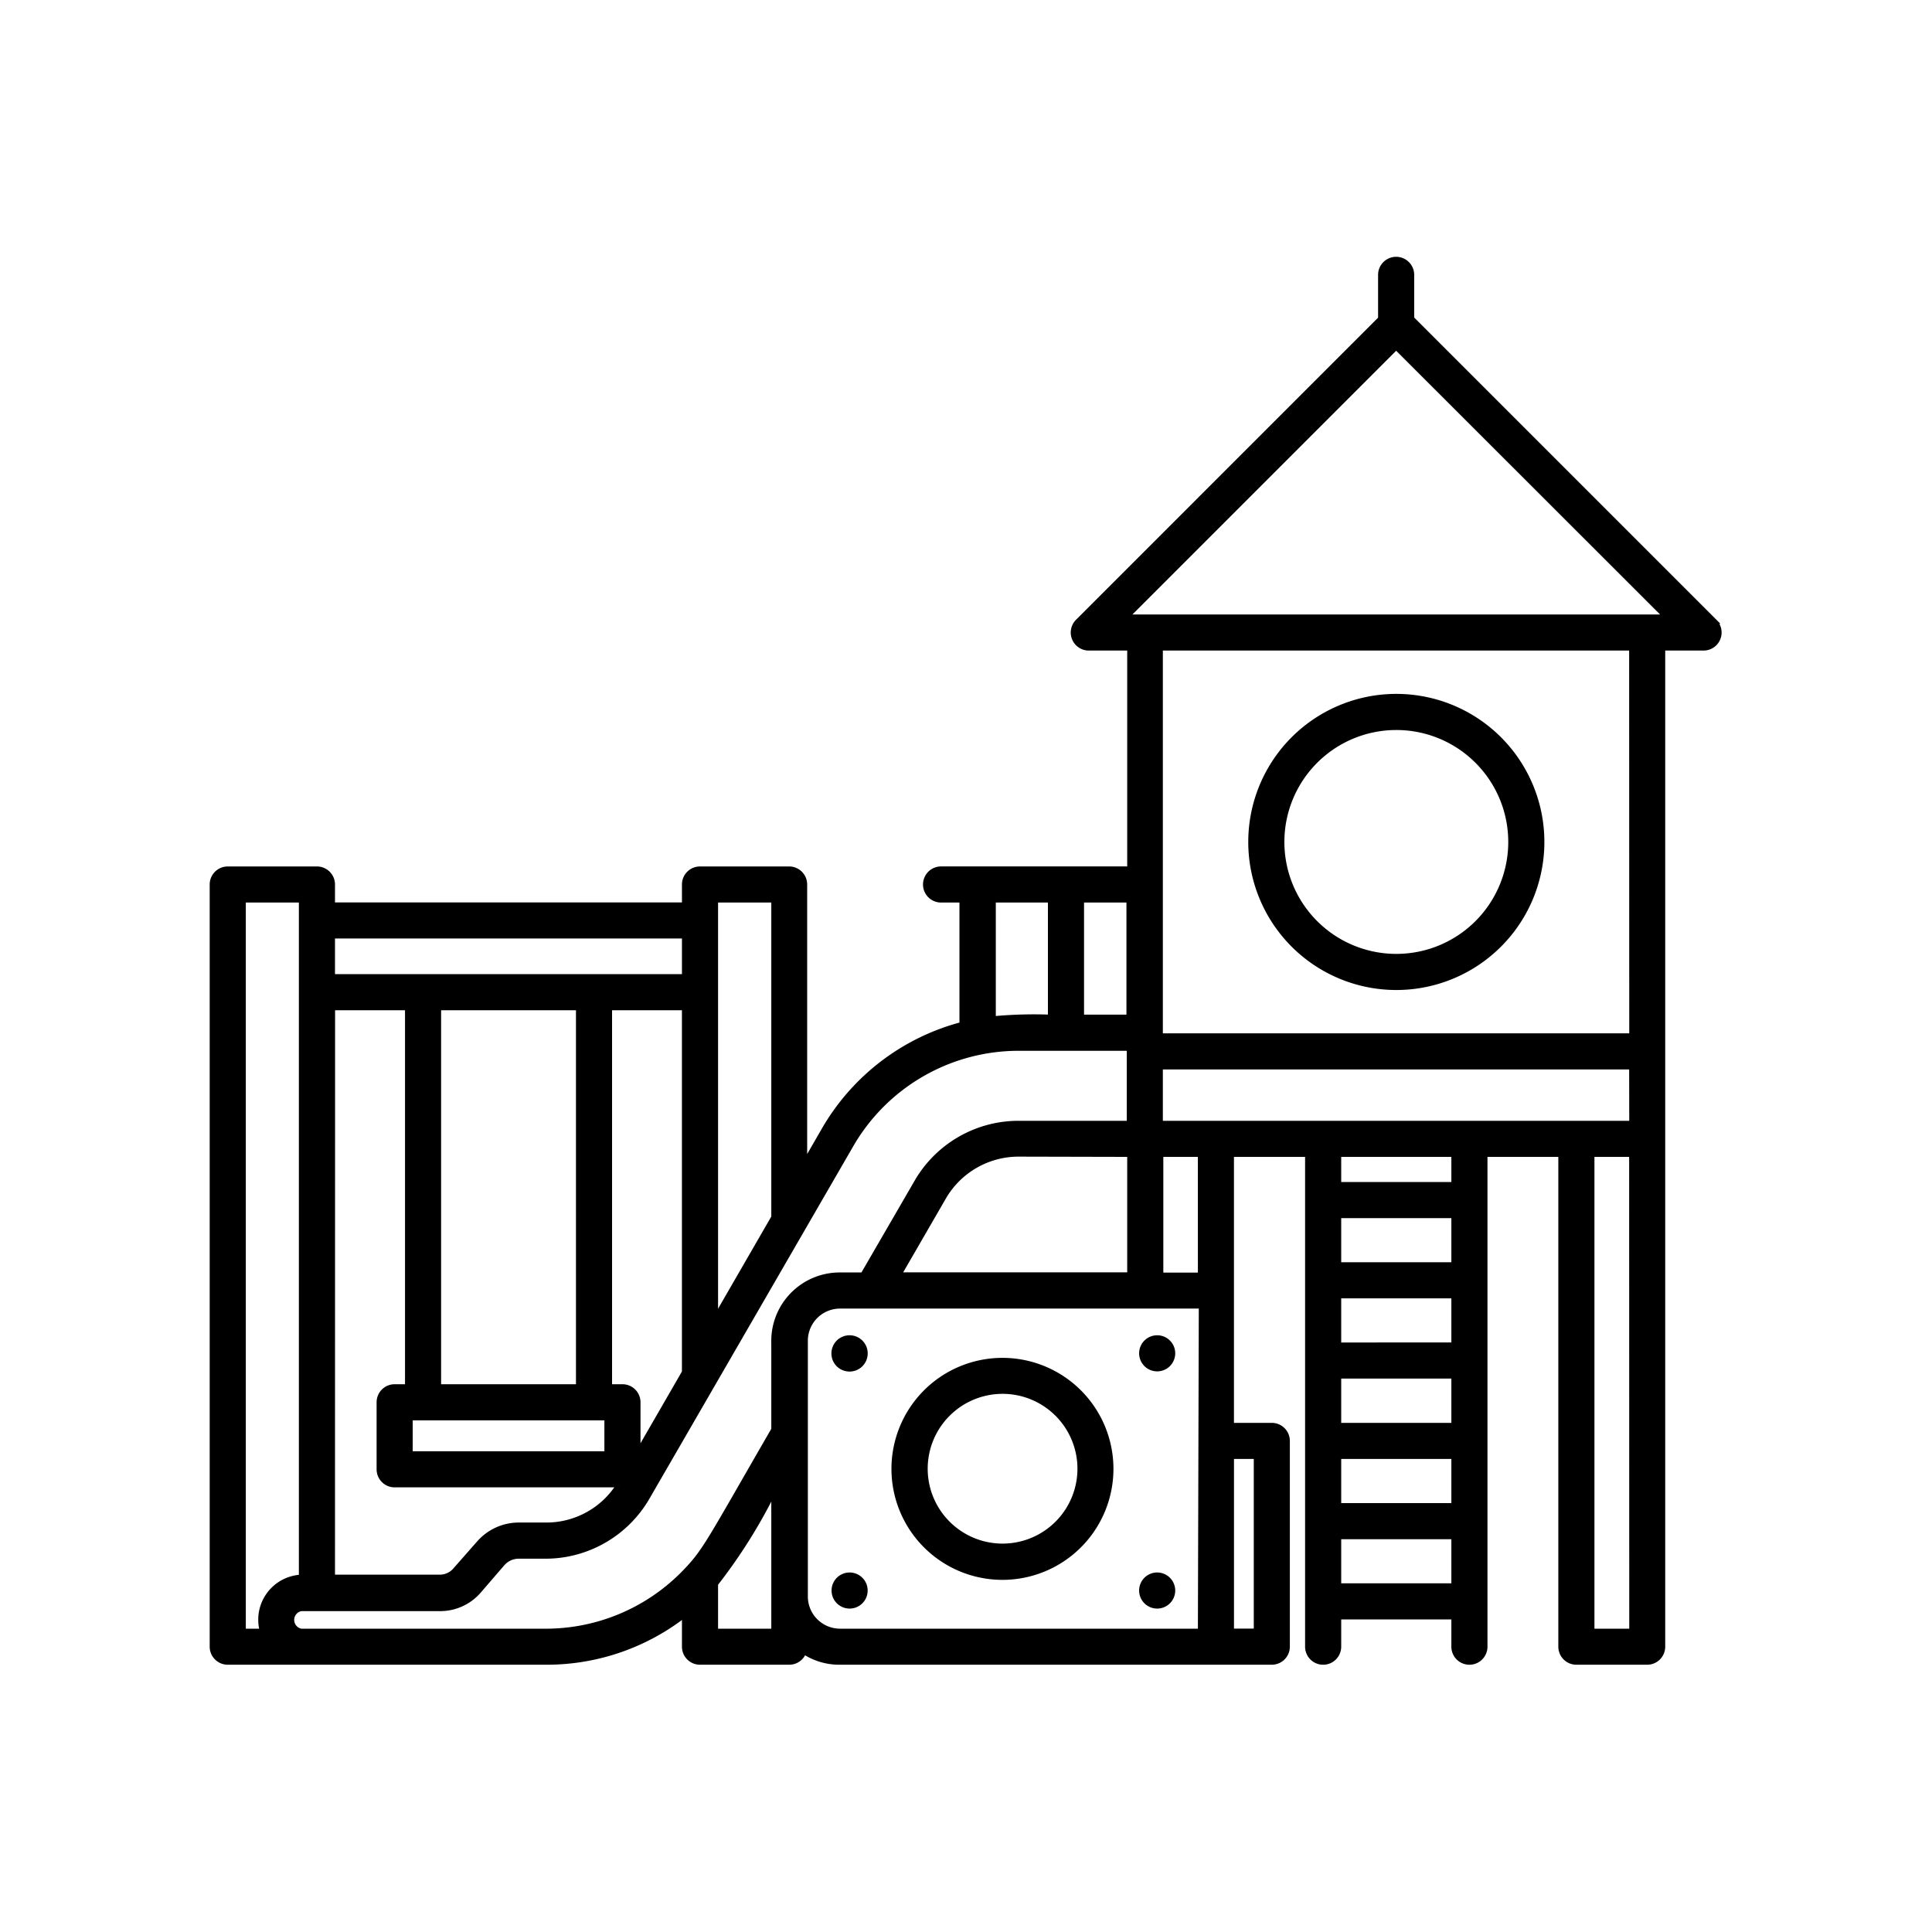 <svg xmlns="http://www.w3.org/2000/svg" width="82" height="82" viewBox="0 0 82 82">
  <g id="home-icon-02" transform="translate(13260 5086)">
    <g id="Playground" transform="translate(-13251 -5075)">
      <path id="Path_279" data-name="Path 279" d="M72.327,43.518a6.184,6.184,0,1,0-6.177-6.184A6.184,6.184,0,0,0,72.327,43.518Zm0-11.035a4.851,4.851,0,1,1-4.844,4.851A4.851,4.851,0,0,1,72.327,32.483Z" transform="translate(-22.07 -12.599)" stroke="#000" stroke-width="0.2"/>
      <path id="Path_280" data-name="Path 280" d="M63.777,18.683,50.923,5.829V3.976a.666.666,0,0,0-1.333,0V5.835L36.743,18.683a.666.666,0,0,0,.473,1.139h1.726v9.362h-8a.666.666,0,1,0,0,1.333h.88v5.271a9.576,9.576,0,0,0-5.837,4.445l-.826,1.433V29.851a.666.666,0,0,0-.666-.666H20.71a.666.666,0,0,0-.666.666v.86H5.118v-.86a.666.666,0,0,0-.666-.666H.666A.666.666,0,0,0,0,29.851V62.2a.666.666,0,0,0,.666.666H14.173a9.522,9.522,0,0,0,5.871-2V62.2a.666.666,0,0,0,.666.666H24.5a.666.666,0,0,0,.626-.446,2.719,2.719,0,0,0,1.506.446H44.979a.666.666,0,0,0,.666-.666V53.467a.666.666,0,0,0-.666-.666H43.273V41.312h3.219V62.2a.666.666,0,0,0,1.333,0V60.943H52.7V62.2a.666.666,0,0,0,1.333,0V41.312H57.24V62.2a.666.666,0,0,0,.666.666h3.005a.666.666,0,0,0,.666-.666V19.822H63.3a.666.666,0,0,0,.473-1.139ZM36.91,30.517h2v4.958h-2Zm-3.745,0h2.412v4.958a18.565,18.565,0,0,0-2.412.067Zm-11.788,0h2.459V43.971l-2.459,4.258ZM5.118,32.043H20.044v1.713H5.118Zm12.3,19.118h-.54V35.089h3.165V50.548L18.085,53.94V51.827a.666.666,0,0,0-.666-.666Zm-.666,1.333v1.513H8.416V52.494Zm-7.13-1.333V35.089h5.924V51.161Zm-4.5-16.073H8.29V51.161H7.75a.666.666,0,0,0-.666.666v2.845a.666.666,0,0,0,.666.666h9.509a3.625,3.625,0,0,1-3.072,1.693H13.021a2.252,2.252,0,0,0-1.693.766l-1.02,1.159a.853.853,0,0,1-.666.287H5.118ZM2.126,61.536H1.333V30.517H3.785V59.244a1.812,1.812,0,0,0-1.659,2.292Zm21.71,0H21.377v-2a22.661,22.661,0,0,0,2.459-3.912Zm0-12.308V52.98c-2.779,4.811-2.9,5.151-3.792,6.071a8.2,8.2,0,0,1-5.871,2.486H3.785a.48.48,0,0,1,0-.946H9.676a2.172,2.172,0,0,0,1.653-.753l1-1.159a.913.913,0,0,1,.666-.313H14.16a5,5,0,0,0,4.311-2.486L27.134,40.9a8.21,8.21,0,0,1,7.09-4.091h4.7V39.98h-4.7a5,5,0,0,0-4.318,2.492l-2.286,3.945h-.966a2.805,2.805,0,0,0-2.819,2.812Zm15.106-7.916v5.1H29.16l1.9-3.285a3.672,3.672,0,0,1,3.165-1.826Zm3,20.224H26.654a1.466,1.466,0,0,1-1.466-1.466V49.229a1.466,1.466,0,0,1,1.466-1.479H41.981Zm0-15.113H40.275V41.312h1.666Zm2.372,7.71v7.4h-1.04v-7.4ZM52.7,59.611H47.825V57.538H52.7Zm0-3.405H47.825V54.133H52.7Zm0-3.405H47.825V50.721H52.7Zm0-3.412H47.825V47.316H52.7Zm0-3.405H47.825V43.911H52.7Zm0-3.405H47.825V41.312H52.7Zm7.55,18.958H58.573V41.312h1.673Zm0-21.557H40.255V37.6H60.246Zm0-3.712H40.255V19.822H60.246ZM38.822,18.49,50.257,7.055,61.7,18.49Z" transform="translate(0 -3.31)" stroke="#000" stroke-width="0.2"/>
      <path id="Path_281" data-name="Path 281" d="M48.048,73.44a4.611,4.611,0,1,0,4.6,4.6,4.611,4.611,0,0,0-4.6-4.6Zm0,7.883a3.278,3.278,0,1,1,3.272-3.278A3.278,3.278,0,0,1,48.048,81.323Z" transform="translate(-14.49 -26.708)" stroke="#000" stroke-width="0.2"/>
      <path id="Path_282" data-name="Path 282" d="M59.866,73.333a.666.666,0,1,0-.666-.666A.666.666,0,0,0,59.866,73.333Z" transform="translate(-19.752 -26.228)" stroke="#000" stroke-width="0.2"/>
      <path id="Path_283" data-name="Path 283" d="M40.166,73.333a.67.67,0,1,0-.566-.666A.666.666,0,0,0,40.166,73.333Z" transform="translate(-13.212 -26.228)" stroke="#000" stroke-width="0.2"/>
      <path id="Path_284" data-name="Path 284" d="M59.866,87.11a.666.666,0,1,0,.666.666A.666.666,0,0,0,59.866,87.11Z" transform="translate(-19.752 -31.269)" stroke="#000" stroke-width="0.2"/>
      <path id="Path_285" data-name="Path 285" d="M40.276,87.11a.666.666,0,1,0,.666.666A.666.666,0,0,0,40.276,87.11Z" transform="translate(-13.216 -31.269)" stroke="#000" stroke-width="0.2"/>
    </g>
    <rect id="Rectangle_1492" data-name="Rectangle 1492" width="82" height="82" transform="translate(-13260 -5086)" fill="none"/>
  </g>
</svg>
